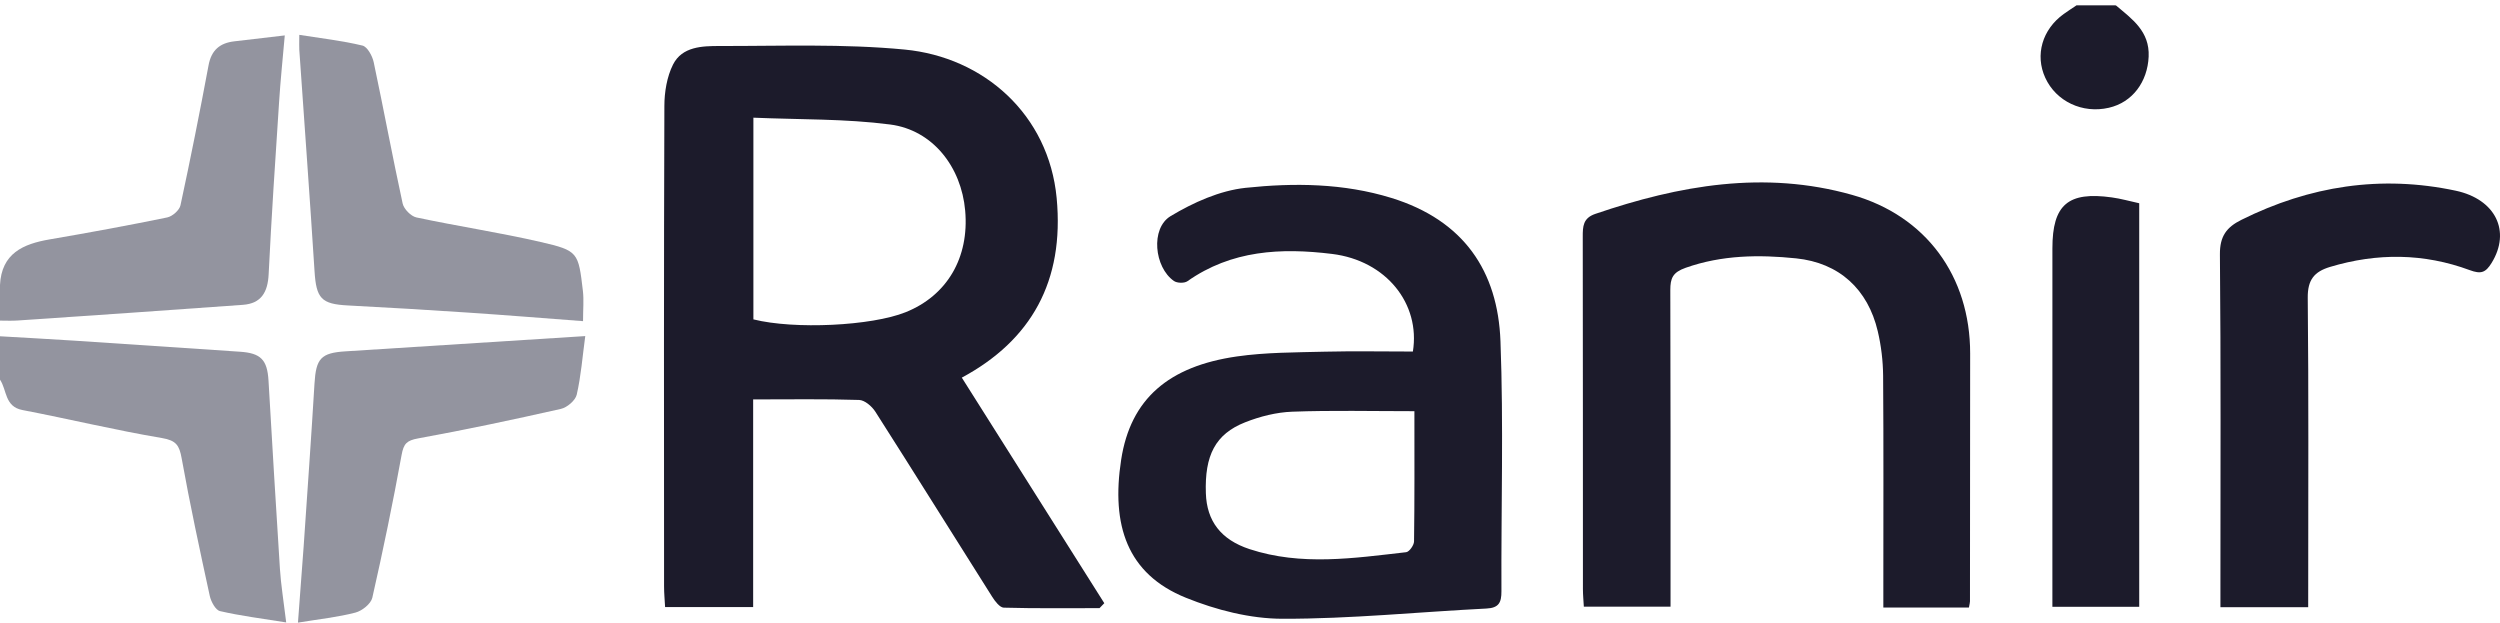 <svg width="265" height="66" viewBox="0 0 265 66" fill="none" xmlns="http://www.w3.org/2000/svg">
<path fill-rule="evenodd" clip-rule="evenodd" d="M-0.002 35.645C2.598 35.795 5.203 35.938 7.806 36.105C13.679 36.489 19.56 36.892 25.428 37.282C27.636 37.428 28.33 38.12 28.462 40.343C28.855 46.993 29.24 53.649 29.672 60.303C29.781 62.001 30.061 63.69 30.337 65.978C27.714 65.555 25.491 65.282 23.32 64.777C22.849 64.668 22.371 63.776 22.236 63.17C21.183 58.322 20.132 53.467 19.256 48.585C19.009 47.207 18.679 46.689 17.168 46.432C12.215 45.6 7.322 44.412 2.382 43.465C0.474 43.099 0.749 41.344 -0.002 40.241C-0.002 38.71 -0.002 37.178 -0.002 35.645Z" fill="#93949F"/>
<path fill-rule="evenodd" clip-rule="evenodd" d="M-0.002 30.224C0.159 26.857 2.442 25.854 5.294 25.37C9.452 24.66 13.593 23.896 17.725 23.048C18.273 22.936 19.019 22.284 19.131 21.761C20.195 16.832 21.18 11.884 22.106 6.926C22.405 5.303 23.312 4.552 24.862 4.378C26.5 4.193 28.135 3.996 30.186 3.754C29.963 6.299 29.729 8.533 29.586 10.779C29.185 16.876 28.774 22.976 28.476 29.08C28.382 30.976 27.688 32.172 25.751 32.312C17.79 32.894 9.834 33.433 1.873 33.973C1.254 34.018 0.625 33.984 -0.002 33.984C-0.002 32.728 -0.002 31.475 -0.002 30.224Z" fill="#93949F"/>
<path fill-rule="evenodd" clip-rule="evenodd" d="M224.284 0.569C226.002 2.02 227.877 3.312 227.757 6.008C227.637 8.665 226.054 10.847 223.535 11.424C220.74 12.069 217.945 10.748 216.798 8.244C215.693 5.834 216.476 3.122 218.753 1.484C219.198 1.167 219.656 0.871 220.108 0.566C221.499 0.569 222.893 0.569 224.284 0.569Z" fill="#1C1B2B"/>
<path fill-rule="evenodd" clip-rule="evenodd" d="M101.952 40.029C107.037 48.086 112.045 56.014 117.055 63.938C116.886 64.112 116.714 64.292 116.548 64.463C113.163 64.463 109.78 64.505 106.4 64.412C105.981 64.401 105.48 63.746 105.183 63.278C101.044 56.736 96.949 50.161 92.781 43.63C92.418 43.066 91.656 42.41 91.063 42.395C87.397 42.278 83.731 42.338 79.834 42.338C79.834 49.423 79.834 56.827 79.834 64.349C76.654 64.349 73.698 64.349 70.5 64.349C70.463 63.624 70.391 62.891 70.391 62.163C70.383 45.185 70.362 28.204 70.424 11.226C70.427 9.755 70.692 8.138 71.34 6.845C72.307 4.924 74.452 4.875 76.287 4.877C82.824 4.885 89.399 4.63 95.881 5.252C104.312 6.058 111.168 12.16 112.006 20.989C112.84 29.814 109.302 36.074 101.952 40.029ZM79.86 33.854C84.217 34.946 92.381 34.546 95.995 33.095C100.386 31.337 102.75 27.315 102.31 22.334C101.905 17.69 98.871 13.782 94.357 13.197C89.602 12.578 84.758 12.685 79.86 12.474C79.86 19.851 79.86 26.777 79.86 33.854Z" fill="#1C1B2B"/>
<path fill-rule="evenodd" clip-rule="evenodd" d="M149.766 37.263C150.577 32.216 146.955 27.625 141.201 26.917C135.796 26.252 130.544 26.514 125.864 29.811C125.539 30.037 124.772 30.017 124.439 29.785C122.354 28.345 121.936 24.208 124.078 22.913C126.48 21.468 129.288 20.204 132.031 19.91C137.179 19.367 142.416 19.419 147.478 20.979C155.153 23.345 158.775 28.73 159.05 36.176C159.383 45 159.113 53.848 159.152 62.683C159.157 63.863 158.881 64.443 157.558 64.505C150.353 64.867 143.157 65.605 135.955 65.589C132.523 65.587 128.911 64.659 125.7 63.359C119.468 60.839 117.773 55.673 118.844 48.726C119.837 42.278 123.88 38.825 131.1 37.785C134.171 37.343 137.312 37.359 140.424 37.278C143.463 37.203 146.505 37.263 149.766 37.263ZM149.927 43.586C145.4 43.586 141.183 43.484 136.979 43.64C135.299 43.7 133.56 44.142 131.984 44.764C128.823 46.012 127.682 48.274 127.822 52.293C127.921 55.218 129.398 57.199 132.45 58.206C137.933 60.01 143.508 59.165 149.053 58.533C149.383 58.497 149.883 57.792 149.888 57.392C149.95 53.029 149.927 48.671 149.927 43.586Z" fill="#1C1B2B"/>
<path fill-rule="evenodd" clip-rule="evenodd" d="M208.706 64.396C205.708 64.396 202.809 64.396 199.634 64.396C199.634 63.618 199.634 62.883 199.634 62.149C199.634 54.708 199.665 47.264 199.611 39.823C199.595 38.245 199.405 36.638 199.041 35.104C197.999 30.682 194.98 27.856 190.378 27.385C186.46 26.985 182.524 27.026 178.678 28.386C177.306 28.872 177.053 29.491 177.053 30.747C177.087 41.108 177.077 51.471 177.077 61.837C177.077 62.599 177.077 63.364 177.077 64.305C174.004 64.305 171.003 64.305 167.886 64.305C167.852 63.66 167.79 63.054 167.79 62.446C167.785 49.995 167.792 37.543 167.772 25.095C167.769 23.995 167.8 23.116 169.105 22.671C178.002 19.637 187.03 18.036 196.309 20.654C204.158 22.866 208.838 29.288 208.836 37.46C208.83 46.222 208.825 54.989 208.817 63.748C208.817 63.886 208.773 64.021 208.706 64.396Z" fill="#1C1B2B"/>
<path fill-rule="evenodd" clip-rule="evenodd" d="M244.668 64.362C241.486 64.362 238.537 64.362 235.365 64.362C235.365 63.502 235.365 62.758 235.365 62.009C235.365 50.33 235.42 38.648 235.311 26.964C235.295 25.04 236.015 24.083 237.594 23.301C244.819 19.708 252.367 18.527 260.297 20.212C264.537 21.114 266.178 24.515 264.111 27.869C263.479 28.898 262.987 29.078 261.799 28.636C256.924 26.831 251.966 26.795 246.979 28.295C245.305 28.802 244.603 29.663 244.621 31.563C244.723 41.714 244.671 51.867 244.671 62.017C244.668 62.763 244.668 63.507 244.668 64.362Z" fill="#1C1B2B"/>
<path fill-rule="evenodd" clip-rule="evenodd" d="M62.037 35.625C61.741 37.814 61.588 39.86 61.133 41.836C60.99 42.45 60.114 43.196 59.45 43.344C54.422 44.478 49.381 45.552 44.313 46.472C43.117 46.691 42.787 47.031 42.572 48.214C41.651 53.284 40.606 58.338 39.465 63.361C39.316 64.006 38.378 64.752 37.676 64.934C35.819 65.418 33.895 65.618 31.584 65.998C31.805 63.034 32.008 60.46 32.19 57.881C32.58 52.143 32.993 46.404 33.336 40.661C33.498 37.996 34.015 37.406 36.628 37.242C44.911 36.725 53.19 36.192 62.037 35.625Z" fill="#93949F"/>
<path fill-rule="evenodd" clip-rule="evenodd" d="M61.802 34.042C57.551 33.722 53.562 33.397 49.566 33.132C45.339 32.849 41.114 32.597 36.884 32.378C34.055 32.235 33.522 31.635 33.34 28.738C32.843 20.915 32.266 13.094 31.725 5.276C31.702 4.933 31.725 4.587 31.725 3.695C34.047 4.062 36.265 4.311 38.423 4.831C38.938 4.956 39.468 5.923 39.611 6.586C40.669 11.571 41.597 16.583 42.679 21.565C42.806 22.155 43.56 22.925 44.143 23.049C48.521 23.983 52.957 24.648 57.312 25.652C61.3 26.573 61.305 26.734 61.789 30.852C61.898 31.804 61.802 32.776 61.802 34.042Z" fill="#93949F"/>
<path fill-rule="evenodd" clip-rule="evenodd" d="M226.757 21.545C226.757 35.943 226.757 50.048 226.757 64.322C223.777 64.322 220.831 64.322 217.553 64.322C217.553 63.654 217.553 62.923 217.553 62.198C217.553 50.238 217.553 38.281 217.555 26.321C217.555 21.703 219.209 20.276 223.855 20.926C224.799 21.053 225.719 21.319 226.757 21.545Z" fill="#1C1B2B"/>
</svg>
